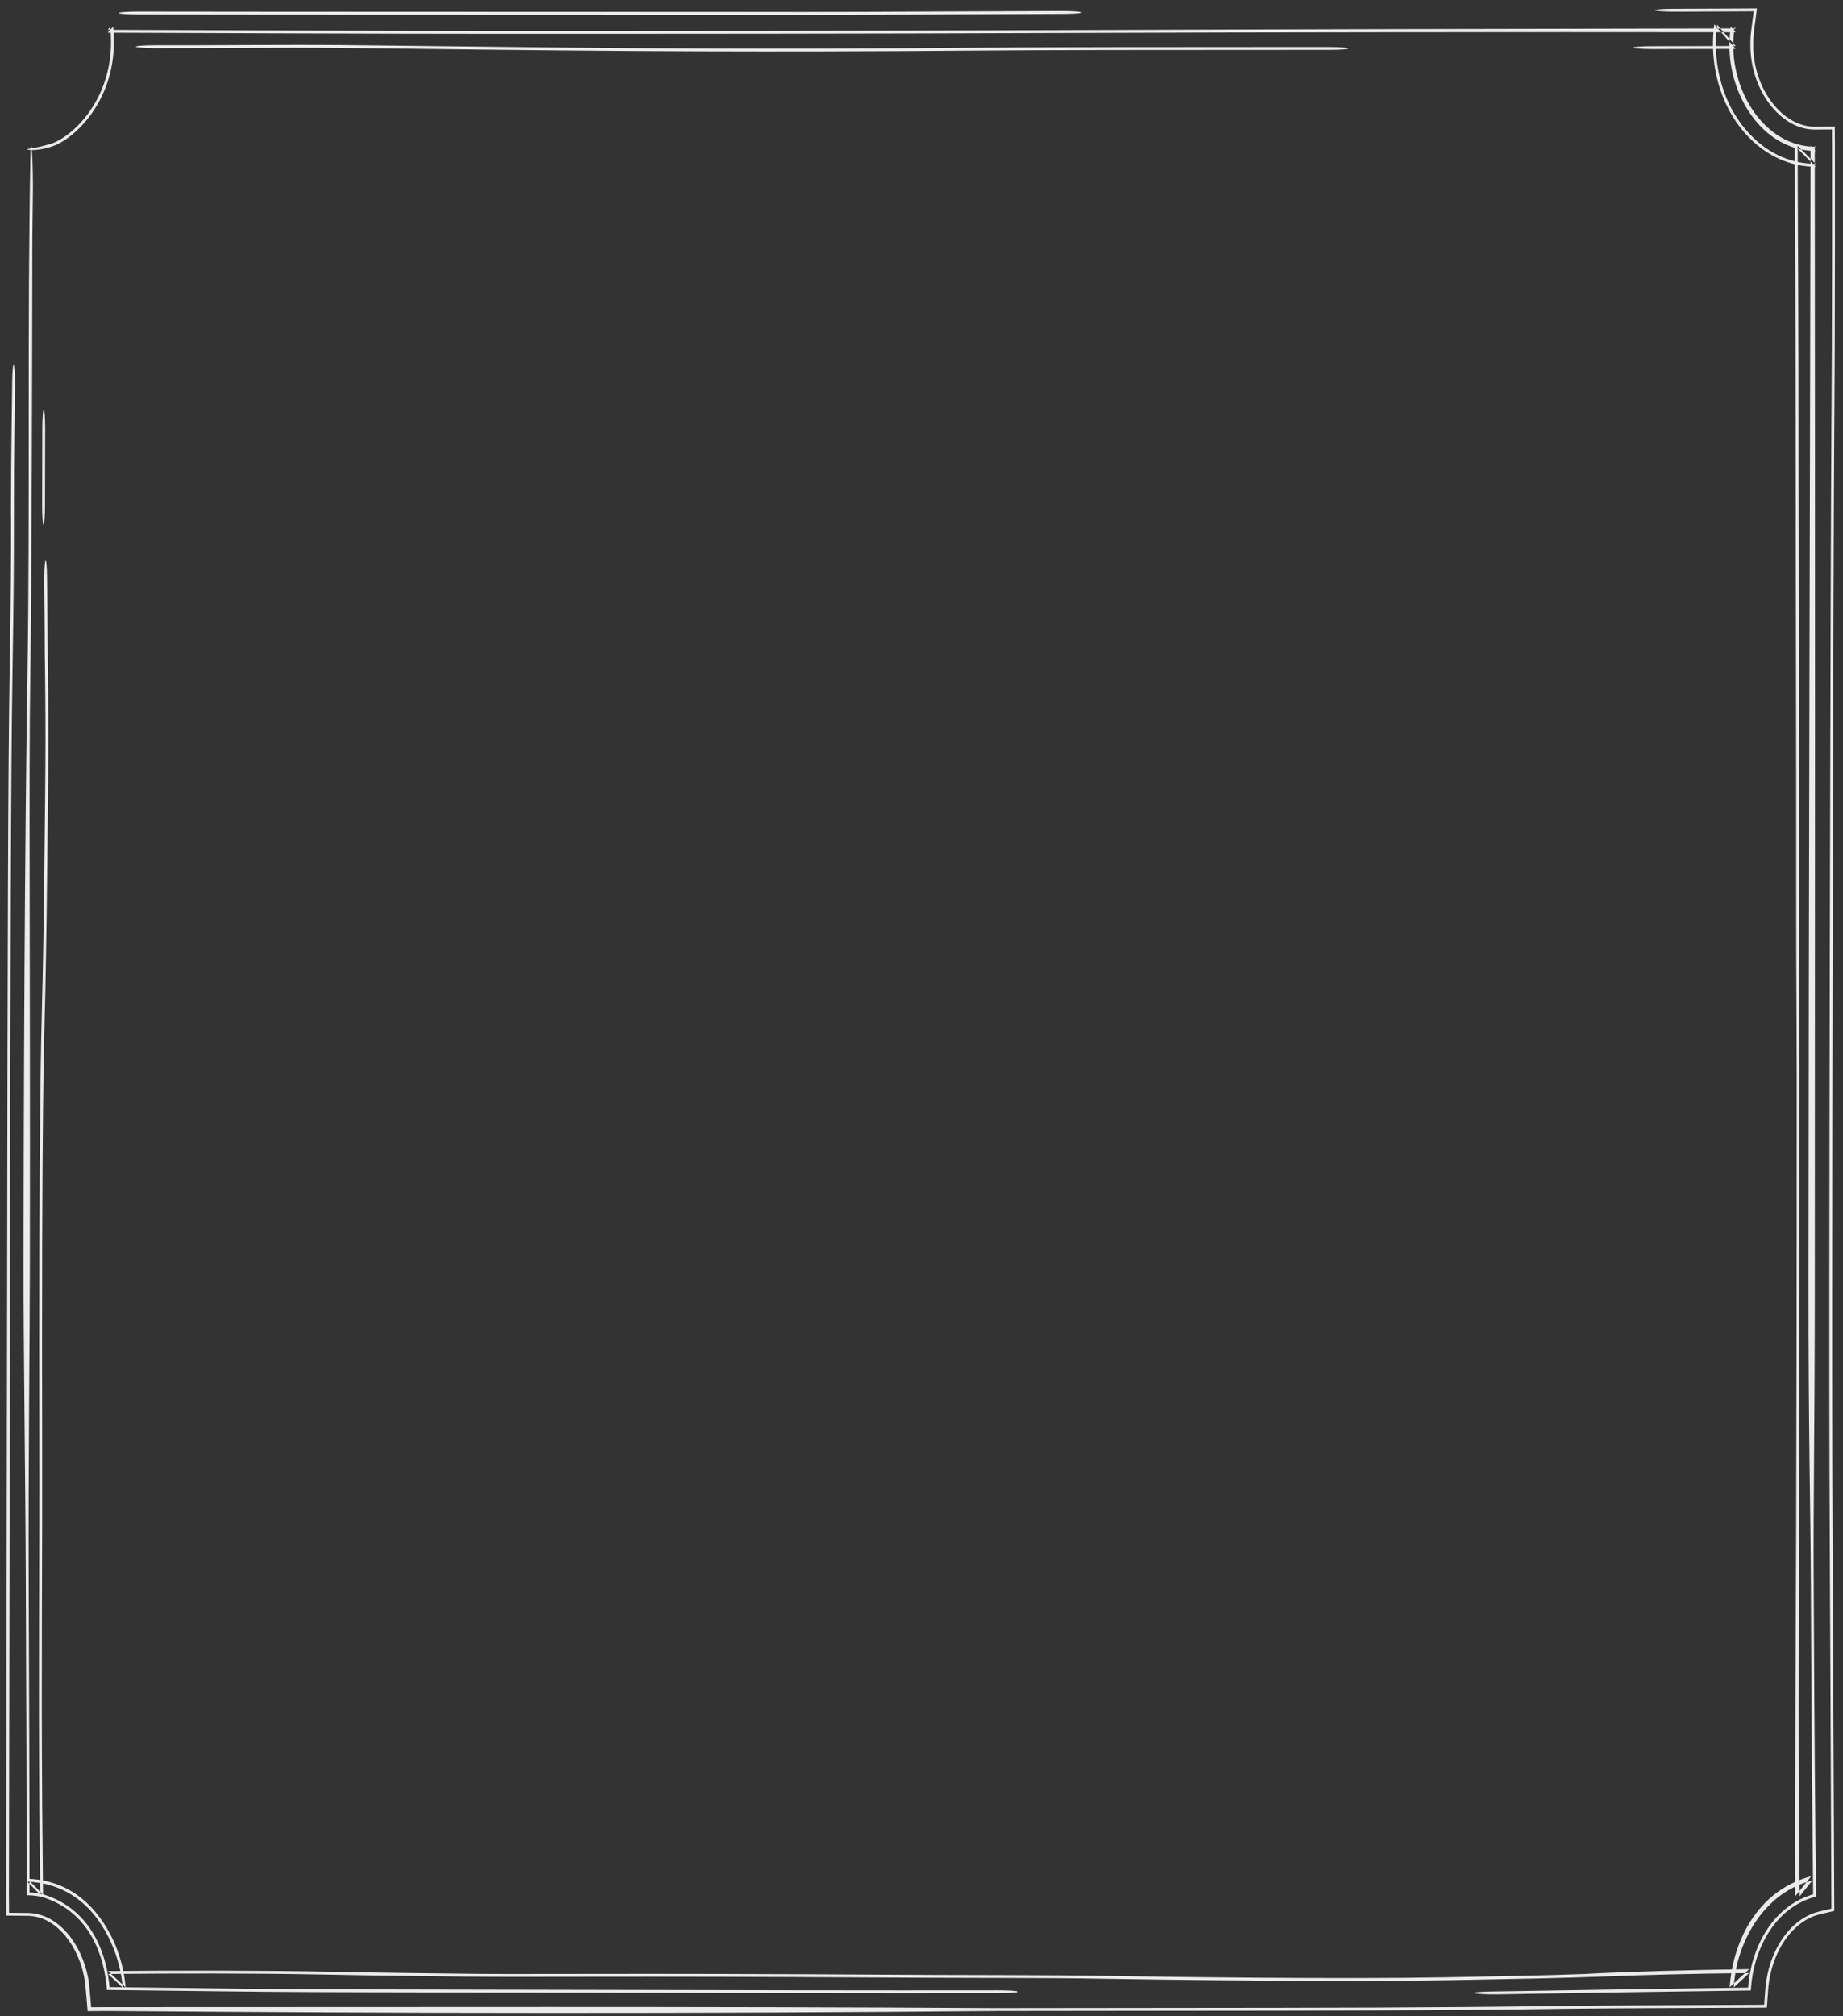 <?xml version="1.0" encoding="UTF-8"?> <svg xmlns="http://www.w3.org/2000/svg" width="203" height="222" viewBox="0 0 203 222" fill="none"><rect x="0" y="0" width="203" height="222" fill="#333333" stroke="none"/><g opacity="0.9"><path d="M17.127 4.983C23.503 4.997 31.397 4.907 37.705 4.962C37.793 4.963 37.882 4.964 37.97 4.965C40.548 4.987 43.175 5.02 46.354 5.059C46.759 5.064 47.174 5.07 47.597 5.075C51.365 5.122 55.993 5.177 62.3 5.24C83.478 5.448 100.175 5.31 105.369 5.266C115.786 5.18 126.898 5.178 142.06 5.175C143.446 5.175 144.867 5.175 146.324 5.175C147.505 5.175 148.482 5.245 148.509 5.332C148.535 5.419 147.601 5.49 146.42 5.49C144.993 5.49 143.603 5.491 142.248 5.491C142.242 5.491 142.236 5.491 142.23 5.491C126.972 5.493 116.102 5.495 105.931 5.58C100.624 5.624 83.516 5.766 61.816 5.552C55.442 5.489 50.762 5.433 46.971 5.386C46.556 5.381 46.152 5.376 45.758 5.371C45.749 5.371 45.74 5.371 45.731 5.37C42.531 5.331 40.015 5.299 37.548 5.278C37.495 5.277 37.443 5.277 37.39 5.276C31.011 5.22 23.268 5.311 17.084 5.298C15.903 5.295 14.955 5.222 14.967 5.135C14.98 5.049 15.947 4.98 17.127 4.983ZM160.076 218.051C153.92 218.167 145.73 218.154 138.499 218.102C131.217 218.051 124.627 217.958 121.525 217.901C118.493 217.845 115.124 217.827 111.105 217.816C110.183 217.813 109.227 217.811 108.238 217.809C104.972 217.801 101.338 217.793 97.349 217.768C82.696 217.676 73.143 217.672 66.321 217.681C64.917 217.682 63.612 217.685 62.39 217.687C62.388 217.687 62.386 217.687 62.383 217.687C57.771 217.695 54.329 217.701 51.164 217.665C45.531 217.601 40.93 217.545 35.378 217.434C28.47 217.297 18.916 217.298 11.901 217.377L13.52 218.874C13.446 218.034 13.309 217.232 13.123 216.482C13.019 216.06 12.895 215.634 12.749 215.207C11.631 212.046 9.02 207.579 3.278 207.219L3.256 207.219C3.179 207.218 3.101 207.218 3.024 207.217L4.423 208.64C4.392 205.884 4.363 202.792 4.337 199.264C4.278 191.372 4.283 184.494 4.299 178.406C4.304 176.661 4.31 174.996 4.315 173.398C4.329 169.364 4.341 165.753 4.334 162.351C4.29 141.258 4.347 129.094 4.433 121.449C4.499 115.569 4.583 112.284 4.645 109.915C4.663 109.199 4.68 108.566 4.693 107.971C4.809 102.661 4.861 97.787 4.924 91.923C4.938 90.621 4.952 89.267 4.968 87.853C5.021 83.121 5.012 79.596 4.989 76.831C4.98 75.622 4.968 74.558 4.956 73.554C4.956 73.536 4.956 73.517 4.955 73.499C4.954 73.359 4.952 73.22 4.951 73.082C4.949 72.978 4.948 72.874 4.947 72.77C4.945 72.73 4.944 72.693 4.943 72.665C4.943 72.644 4.942 72.627 4.942 72.616C4.942 72.614 4.941 72.612 4.941 72.61C4.935 72.413 4.933 72.243 4.932 72.209C4.931 72.148 4.931 72.094 4.931 72.067C4.929 71.922 4.929 71.734 4.928 71.61C4.927 71.29 4.926 70.735 4.924 69.876C4.92 69.128 4.912 68.411 4.902 67.513C4.901 67.456 4.901 67.399 4.9 67.343C4.891 66.467 4.88 65.442 4.869 64.155C4.859 62.985 4.921 61.909 5.007 61.752C5.094 61.595 5.172 62.417 5.182 63.588C5.192 64.799 5.202 65.76 5.212 66.636C5.213 66.692 5.213 66.747 5.214 66.803C5.224 67.717 5.233 68.582 5.239 69.515C5.241 69.827 5.242 70.149 5.243 70.45C5.247 70.991 5.254 71.607 5.262 72.344C5.264 72.493 5.265 72.645 5.267 72.801C5.279 73.803 5.292 74.969 5.303 76.285C5.328 79.364 5.337 83.265 5.28 88.414C5.264 89.764 5.25 91.073 5.237 92.352C5.174 98.239 5.118 103.476 4.995 109.112C4.978 109.886 4.959 110.627 4.938 111.421C4.878 113.771 4.805 116.578 4.744 122.013C4.662 129.296 4.605 141.171 4.649 162.145C4.656 165.715 4.643 169.566 4.629 173.669C4.624 175.236 4.619 176.841 4.615 178.48C4.599 184.473 4.594 191.135 4.65 198.755C4.678 202.516 4.71 205.765 4.742 208.64L3.029 206.897C3.107 206.898 3.184 206.898 3.261 206.899L3.288 206.899C8.65 207.186 11.393 211.132 12.684 214.127C12.763 214.316 12.837 214.502 12.908 214.692C12.996 214.928 13.077 215.162 13.152 215.398C13.489 216.454 13.732 217.617 13.838 218.849L11.901 217.057C19.293 216.981 29.051 216.983 36.421 217.13C41.729 217.236 46.132 217.29 51.735 217.354C54.49 217.385 57.434 217.38 61.955 217.372C63.223 217.37 64.618 217.368 66.166 217.366C73.111 217.357 82.81 217.361 97.627 217.454C101.49 217.478 104.966 217.486 108.214 217.493C109.223 217.496 110.212 217.498 111.182 217.501C115.221 217.512 118.98 217.53 122.485 217.595C125.365 217.648 131.743 217.738 138.826 217.789C145.959 217.839 153.532 217.847 158.944 217.746C159.507 217.735 160.074 217.725 160.641 217.714C165.523 217.624 170.5 217.532 174.508 217.378C179.589 217.106 185.837 216.94 192.67 216.843L190.519 218.833C190.823 214.095 193.375 208.217 199.495 206.612L197.734 208.821C197.687 194.816 197.808 180.003 197.84 168.417C197.84 168.135 197.841 167.853 197.842 167.571C197.909 142.8 197.9 124.798 197.898 118.661C197.897 118.375 197.897 118.115 197.897 117.881C197.897 117.672 197.897 117.483 197.897 117.316C197.896 114.816 197.885 112.605 197.873 110.287C197.872 110.161 197.872 110.034 197.871 109.908C197.859 107.459 197.847 104.889 197.848 101.851C197.852 90.556 197.837 81.347 197.822 73.38C197.819 71.905 197.817 70.471 197.814 69.073C197.814 69.069 197.814 69.065 197.814 69.061C197.802 62.924 197.791 57.481 197.791 52.315C197.791 42.895 197.771 36.532 197.749 31.583C197.742 30.031 197.736 28.601 197.729 27.251C197.715 24.332 197.702 21.783 197.698 19.154C197.696 18.106 197.694 17.075 197.691 16.059L200 18.367C199.999 18.367 199.999 18.367 199.998 18.368C194.805 18.351 191.197 14.402 189.747 10.598C189.574 10.158 189.422 9.709 189.292 9.256C188.881 7.824 188.681 6.355 188.675 4.884C188.673 4.145 188.722 3.407 188.818 2.679L191.18 5.383C188.202 5.394 185.196 5.402 182.086 5.403C180.905 5.403 179.926 5.332 179.902 5.245C179.878 5.158 180.817 5.087 181.997 5.087C185.122 5.087 188.148 5.079 191.18 5.067L189.132 2.721C189.037 3.434 188.989 4.157 188.992 4.884C188.996 6.184 189.157 7.491 189.488 8.774C189.604 9.223 189.741 9.668 189.901 10.109C191.235 13.922 194.759 18.026 199.998 18.052C199.999 18.052 199.999 18.052 200 18.052L198.007 16.059C198.009 17.015 198.011 17.986 198.013 18.972C198.017 21.507 198.029 23.915 198.043 26.776C198.049 28.141 198.057 29.611 198.064 31.247C198.086 36.271 198.106 42.718 198.106 52.229C198.106 57.332 198.117 62.706 198.129 68.838C198.132 70.245 198.135 71.693 198.138 73.186C198.153 81.173 198.167 90.429 198.163 101.786C198.162 104.656 198.173 107.093 198.186 109.531C198.186 109.668 198.187 109.805 198.188 109.942C198.199 112.239 198.211 114.574 198.212 117.214C198.212 117.567 198.212 118.018 198.212 118.56C198.215 124.705 198.224 142.78 198.157 167.642C198.157 167.719 198.156 167.797 198.156 167.874C198.111 184.532 198.086 193.93 198.164 201.007C198.196 203.978 198.216 206.549 198.228 208.821L199.605 207.094C197.154 207.678 195.415 209.103 194.21 210.515C193.716 211.098 193.309 211.688 192.963 212.27C191.592 214.63 191.114 216.785 190.953 218.866L192.67 217.278C192.533 217.279 192.396 217.281 192.259 217.282C186.176 217.348 181.813 217.457 176.535 217.659C172.06 217.83 166.579 217.931 161.777 218.02C161.769 218.02 161.762 218.02 161.755 218.02C161.185 218.031 160.624 218.041 160.076 218.051ZM4.659 47.209C4.662 46.029 4.734 45.082 4.821 45.093C4.908 45.105 4.977 46.072 4.974 47.252C4.968 50.066 4.962 52.879 4.956 55.692C4.953 56.871 4.881 57.819 4.794 57.808C4.707 57.796 4.638 56.829 4.641 55.648C4.647 52.835 4.653 50.022 4.659 47.209ZM165.001 219.619C163.849 219.637 162.702 219.581 162.44 219.496C162.18 219.411 162.903 219.328 164.054 219.31C164.662 219.301 165.663 219.284 167.01 219.261C171.812 219.18 181.026 219.024 192.67 218.871L192.542 218.99C192.781 214.909 195.004 209.847 199.936 208.539L199.711 208.821C199.618 200.148 199.537 190.726 199.493 181.126C199.481 178.654 199.47 176.439 199.459 174.329C199.412 165.302 199.189 158.056 199.198 140.791C199.22 99.195 199.36 57.617 199.425 16.059L200 16.634C199.999 16.634 199.999 16.634 199.998 16.634C193.925 16.545 190.381 10.208 190.496 4.884C190.497 4.228 190.543 3.573 190.632 2.925L191.18 3.553C166.129 3.529 141.085 3.544 116.048 3.638C95.115 3.718 74.249 3.73 53.3 3.724C42.048 3.721 24.756 3.653 11.866 3.601L12.464 2.938C12.517 3.474 12.545 4.008 12.543 4.535C12.613 11.383 7.84 15.756 5.245 16.262C4.021 16.641 2.98 16.519 3 16.438C3.014 16.346 4.032 16.318 5.195 15.947C7.654 15.458 12.291 11.237 12.228 4.535C12.23 4.02 12.203 3.497 12.151 2.971L11.866 3.286C24.702 3.338 41.917 3.406 53.117 3.409C74.026 3.414 94.85 3.403 115.743 3.324C140.868 3.228 166.017 3.168 191.18 3.132L191.049 2.982C190.964 3.612 190.92 4.248 190.921 4.884C190.816 10.07 194.306 16.125 199.998 16.169C199.999 16.169 199.999 16.169 200 16.169L199.89 16.059C199.932 57.661 199.917 99.289 199.895 140.887C199.886 157.984 199.727 164.943 199.773 173.937C199.784 176.052 199.796 178.279 199.807 180.775C199.853 190.513 199.935 200.063 200.03 208.821L200.03 208.845L200.007 208.851C195.28 210.097 193.089 215.029 192.862 219.015L192.849 219.191L192.67 219.193C181.595 219.34 172.808 219.488 168.077 219.568C166.688 219.591 165.645 219.609 165.001 219.619ZM110.087 219.487C96.904 219.511 78.164 219.469 61.788 219.431C53.801 219.413 46.377 219.396 40.432 219.389C31.223 219.377 25.425 219.302 19.676 219.227C19.614 219.226 19.552 219.226 19.491 219.225C17.053 219.193 14.615 219.162 11.901 219.135L11.777 219.136L11.767 219.01C11.497 215.568 9.988 210.548 4.685 208.911C4.218 208.794 3.73 208.723 3.229 208.707C3.153 208.706 3.076 208.704 2.999 208.703L2.937 208.702L2.937 208.64C2.941 199.377 2.893 187.096 2.844 174.715C2.844 174.705 2.844 174.695 2.844 174.684C2.793 161.592 2.581 148.312 2.593 138.716C2.635 105.274 2.852 84.653 3.022 74.227C3.319 55.989 2.986 35.303 3.362 16.671C3.445 14.616 3.685 18.082 3.616 21.87C3.614 22.007 3.612 22.144 3.61 22.281C3.592 23.584 3.577 24.724 3.565 26.329C3.555 28.655 3.555 30.387 3.554 31.966C3.553 36.112 3.496 64.89 3.33 75.072C3.169 84.967 3.333 105.155 3.29 138.811C3.278 148.23 3.107 161.244 3.159 174.407C3.159 174.443 3.159 174.479 3.159 174.515C3.208 186.822 3.256 199.228 3.252 208.64L3.004 208.388C3.082 208.389 3.159 208.39 3.236 208.392C3.758 208.409 4.264 208.482 4.749 208.601C10.255 210.29 11.803 215.457 12.083 218.986L11.901 218.818C14.9 218.846 17.546 218.881 20.154 218.914C20.211 218.915 20.267 218.916 20.324 218.917C26.02 218.991 31.551 219.063 40.42 219.074C46.495 219.081 54.006 219.098 62.044 219.116C78.35 219.154 96.829 219.196 109.899 219.172C111.078 219.17 112.077 219.239 112.129 219.326C112.181 219.413 111.266 219.485 110.087 219.487ZM109.815 221.45C77.125 221.758 44.275 221.718 11.901 221.451L9.65 221.466L9.458 219.19C9.266 215.637 7.212 212.047 4.373 211.176C3.984 211.058 3.577 210.987 3.155 210.972L3.192 210.973C3.115 210.972 3.038 210.971 2.961 210.969L0.685 210.946L0.67 208.64C0.683 199.302 0.705 186.939 0.728 174.592C0.729 174.442 0.729 174.292 0.73 174.141C0.754 160.999 0.778 147.915 0.79 138.521C0.832 105.08 0.889 84.382 1.059 73.955C1.218 64.233 1.218 61.535 1.219 57.534C1.219 57.425 1.22 57.316 1.22 57.207C1.219 57.199 1.219 57.192 1.219 57.185C1.215 57.048 1.212 56.933 1.211 56.873C1.209 56.752 1.209 56.654 1.208 56.617C1.208 56.532 1.208 56.461 1.208 56.435C1.207 56.331 1.207 56.212 1.208 56.136C1.209 55.423 1.219 53.192 1.232 51.424C1.245 49.612 1.262 48.321 1.281 46.959C1.283 46.822 1.285 46.684 1.287 46.546C1.304 45.318 1.323 43.983 1.343 42.059C1.355 40.888 1.435 40.055 1.521 40.199C1.607 40.344 1.667 41.41 1.655 42.581C1.633 44.605 1.613 46.026 1.596 47.259C1.594 47.395 1.592 47.532 1.59 47.669C1.572 48.972 1.558 50.114 1.546 51.72C1.536 54.046 1.535 55.775 1.535 57.355C1.534 61.497 1.533 64.616 1.367 74.798C1.206 84.692 1.148 104.851 1.105 138.509C1.093 147.92 1.069 161.02 1.045 174.151C1.044 174.305 1.044 174.459 1.044 174.614C1.021 186.971 0.998 199.321 0.985 208.64L0.998 210.634L2.966 210.654C3.043 210.656 3.12 210.657 3.197 210.659L3.166 210.658C3.612 210.673 4.044 210.748 4.455 210.872C7.51 211.774 9.645 215.502 9.881 219.157L10.04 221.039L11.901 221.026C44.524 221.032 76.704 220.933 109.624 221.135C116.479 221.123 122.745 221.118 128.551 221.114C145.636 221.1 158.747 221.09 171.246 220.899C173.987 220.857 181.169 220.821 191.55 220.777C191.919 220.775 192.292 220.774 192.67 220.772L194.321 220.761L194.437 219.137C194.606 216.755 195.489 214.13 197.34 212.263C198.187 211.413 199.233 210.762 200.382 210.495L201.726 210.179L201.717 208.821C201.684 201 201.646 192.077 201.601 182.231C201.589 179.759 201.578 177.544 201.567 175.433C201.52 166.407 201.483 159.282 201.492 142.016C201.503 120.773 201.582 85.18 201.642 66.145C201.672 56.611 201.7 51.229 201.723 47.421C201.729 46.361 201.736 45.429 201.741 44.573C201.756 42.338 201.767 40.603 201.774 38.328C201.801 30.193 201.805 23.269 201.793 16.059L201.781 14.254L200 14.265C199.999 14.265 199.999 14.265 199.998 14.265C196.171 14.364 192.747 9.915 192.798 4.884C192.796 4.342 192.831 3.791 192.904 3.235L193.161 1.247L191.18 1.26C189.068 1.268 186.868 1.277 184.558 1.286C183.38 1.291 182.354 1.224 182.265 1.137C182.177 1.05 183.06 0.976 184.237 0.971C186.662 0.961 188.967 0.952 191.18 0.943L193.521 0.928L193.217 3.277C193.146 3.819 193.112 4.356 193.114 4.884C193.061 9.773 196.396 14.06 199.998 13.95C199.999 13.95 199.999 13.95 200 13.95L202.095 13.936L202.109 16.059C202.12 23.28 202.116 30.255 202.089 38.433C202.081 40.808 202.069 42.666 202.055 44.94C202.049 45.784 202.043 46.684 202.037 47.69C202.014 51.434 201.987 56.76 201.957 66.243C201.897 85.245 201.819 120.786 201.808 141.964C201.799 159.06 201.834 166.047 201.881 175.042C201.892 177.156 201.903 179.382 201.915 181.876C201.962 191.866 202 200.917 202.033 208.821L202.043 210.429L200.453 210.803C199.446 211.038 198.515 211.586 197.735 212.321C195.838 214.115 194.919 216.772 194.752 219.162L194.616 221.076L192.67 221.088C192.404 221.09 192.141 221.091 191.88 221.092C181.291 221.137 174.541 221.172 172.194 221.208C159.256 221.406 145.575 221.416 128.332 221.429C122.59 221.434 116.451 221.438 109.815 221.45ZM116.847 1.216C118.025 1.211 119.047 1.278 119.131 1.365C119.214 1.452 118.328 1.526 117.15 1.531C110.928 1.554 106.456 1.574 102.959 1.589C96.488 1.617 93.36 1.631 88.676 1.629C76.584 1.622 64.908 1.619 54.404 1.617C36.944 1.612 22.714 1.609 15.183 1.592C14.002 1.589 13.054 1.517 13.066 1.43C13.08 1.343 14.046 1.275 15.226 1.277C22.704 1.294 36.827 1.297 54.222 1.302C64.739 1.304 76.453 1.307 88.62 1.313C93.163 1.316 96.116 1.303 102.444 1.275C105.937 1.26 110.46 1.24 116.847 1.216Z" fill="white"></path></g></svg> 